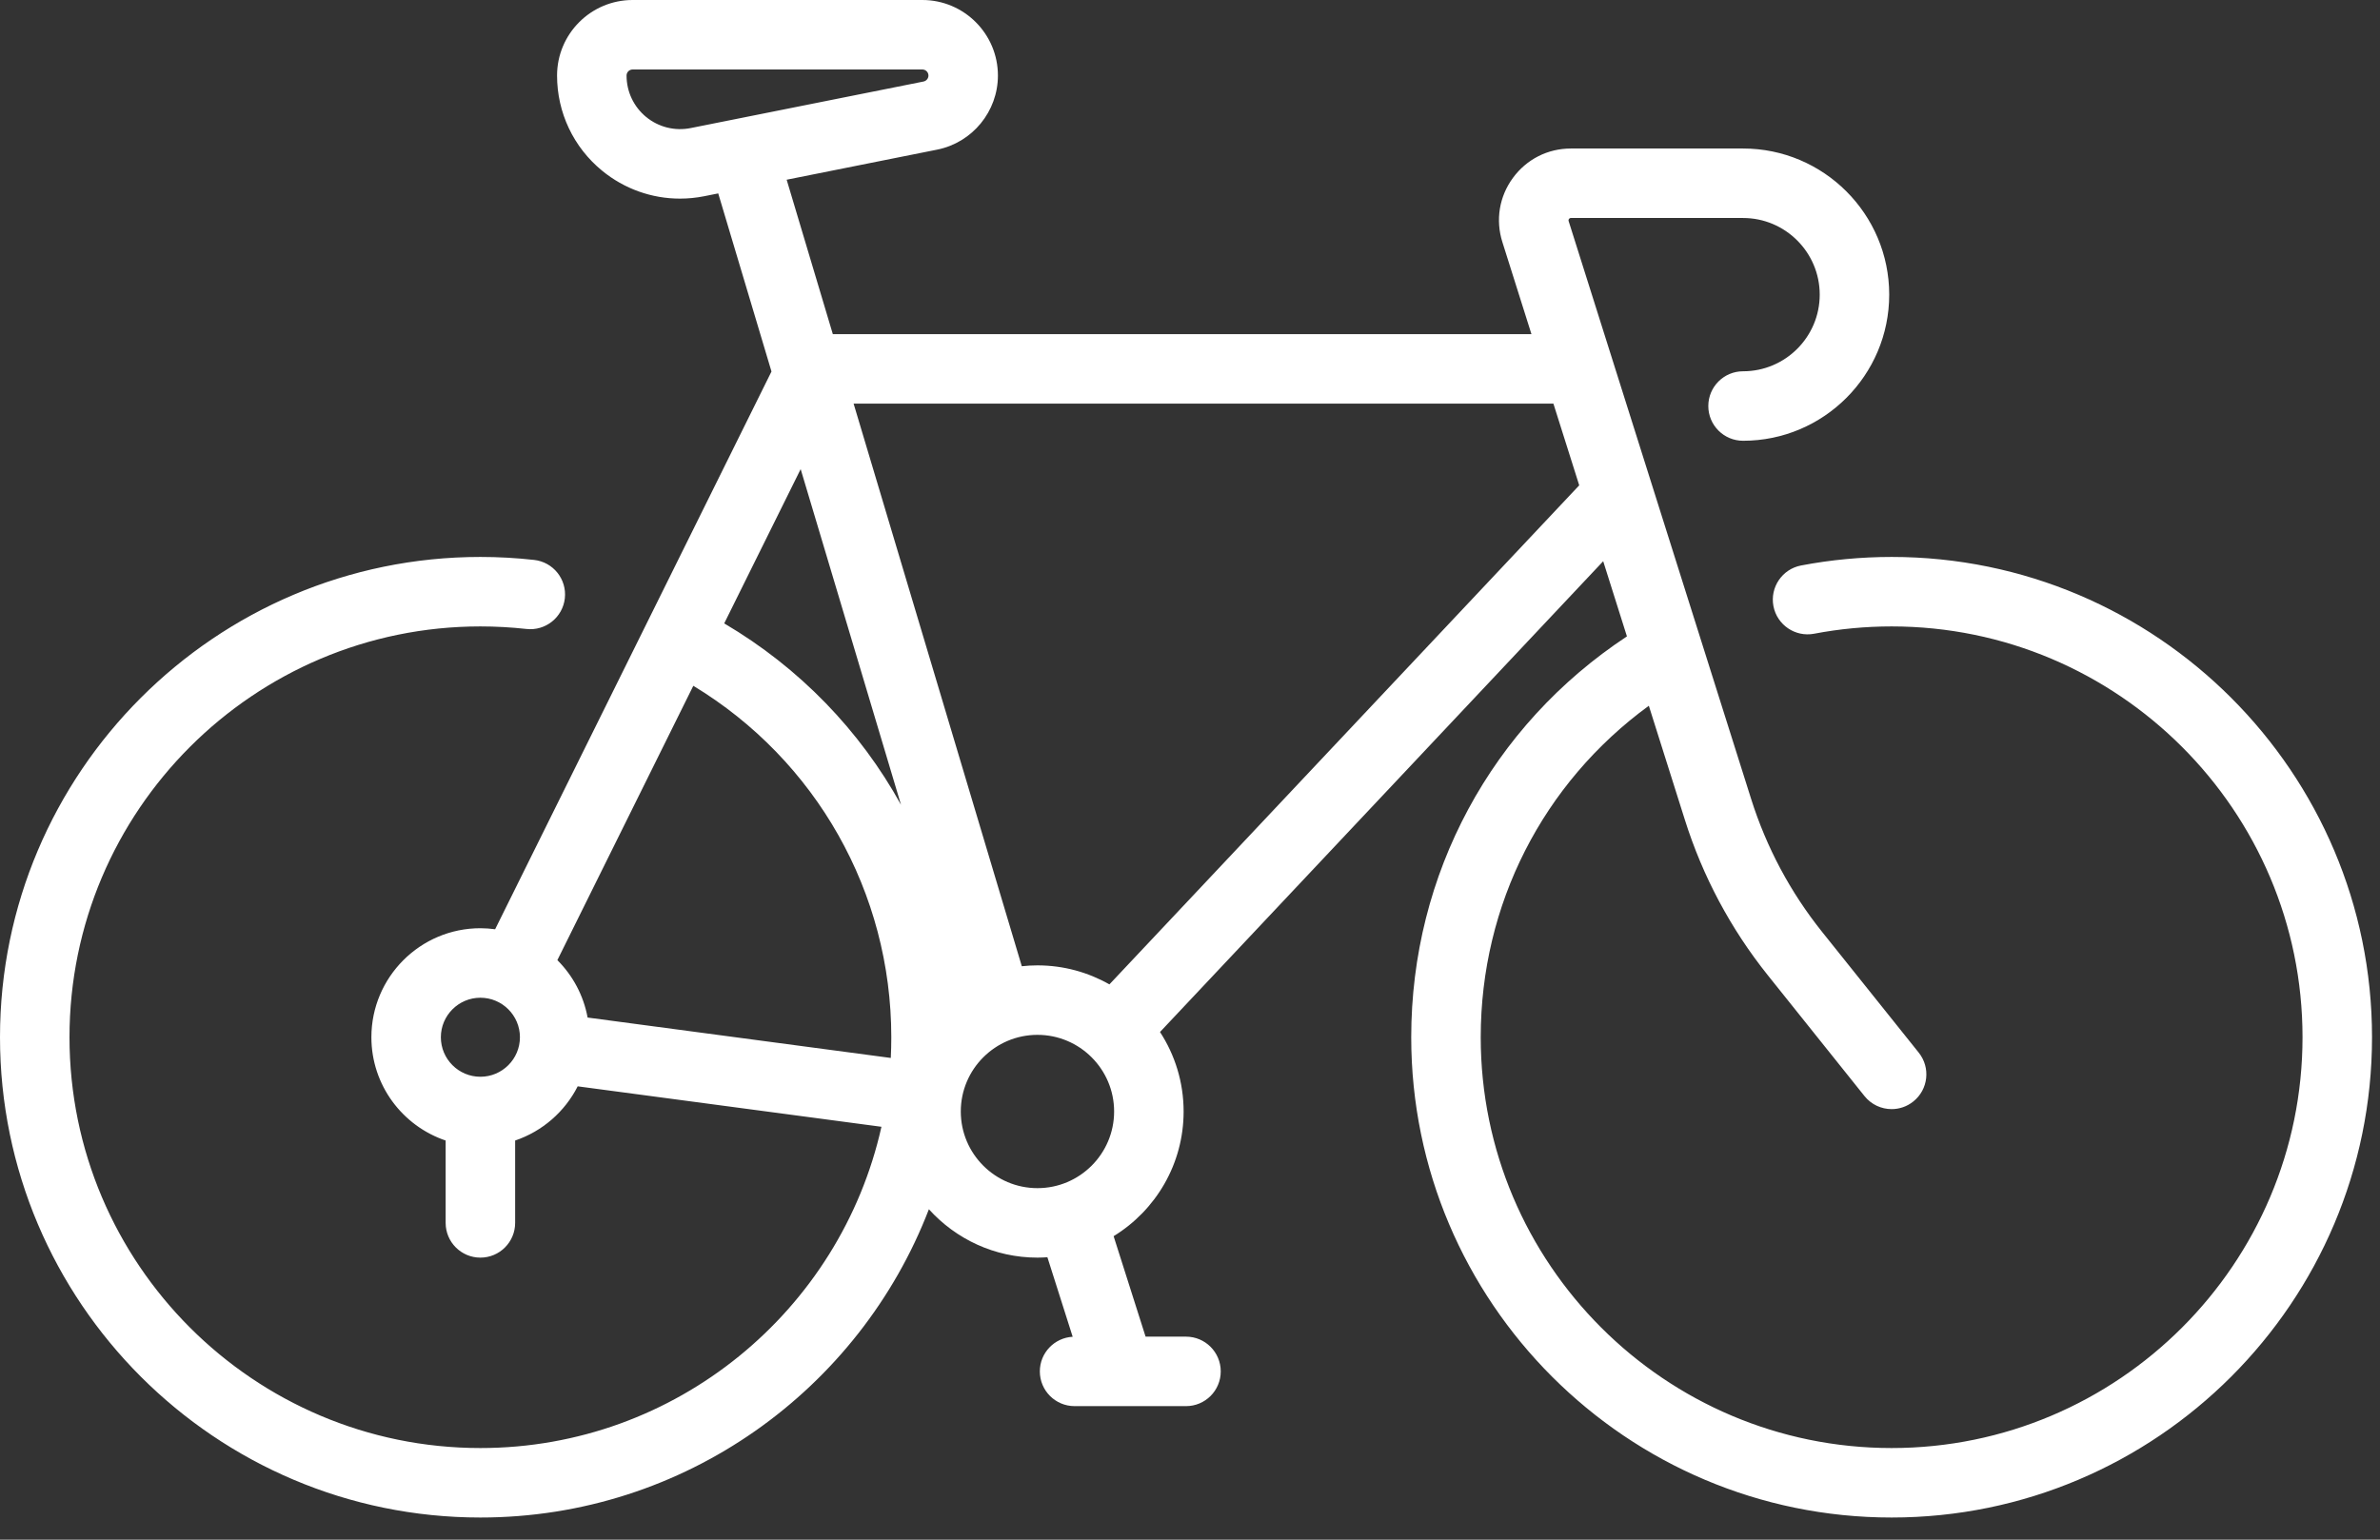 <?xml version="1.0" encoding="UTF-8"?>
<svg xmlns="http://www.w3.org/2000/svg" width="85" height="55" viewBox="0 0 85 55" fill="none">
  <rect x="0" y="0" width="85" height="55" fill="#333333" stroke="none"/>
  <path d="M67.558 19.895C66.471 19.895 65.383 19.998 64.324 20.2C63.651 20.328 63.209 20.979 63.337 21.652C63.466 22.325 64.117 22.766 64.789 22.638C65.695 22.465 66.626 22.377 67.558 22.377C75.65 22.377 82.233 28.96 82.233 37.052C82.233 45.144 75.65 51.727 67.558 51.727C59.466 51.727 52.883 45.144 52.883 37.052C52.883 32.31 55.106 27.972 58.887 25.211L60.175 29.289C60.814 31.314 61.812 33.182 63.138 34.84L66.589 39.154C66.834 39.46 67.195 39.62 67.558 39.62C67.83 39.62 68.104 39.531 68.333 39.347C68.868 38.919 68.955 38.139 68.527 37.603L65.076 33.29C63.941 31.872 63.089 30.274 62.541 28.542L56.023 7.898C56.018 7.885 56.01 7.857 56.035 7.822C56.061 7.787 56.09 7.787 56.104 7.787H62.252C63.762 7.787 64.99 9.016 64.99 10.525C64.99 12.035 63.762 13.263 62.252 13.263C61.567 13.263 61.011 13.819 61.011 14.504C61.011 15.19 61.567 15.745 62.252 15.745C65.131 15.745 67.472 13.403 67.472 10.525C67.472 7.647 65.131 5.305 62.252 5.305H56.104C55.277 5.305 54.522 5.688 54.033 6.355C53.544 7.022 53.407 7.857 53.656 8.646L54.695 11.937H29.744L28.095 6.42L33.471 5.345C34.728 5.093 35.64 3.98 35.64 2.699C35.64 1.211 34.43 0 32.942 0H22.594C21.105 0 19.895 1.21 19.895 2.699C19.895 4.021 20.481 5.26 21.504 6.098C22.298 6.749 23.279 7.095 24.285 7.095C24.573 7.095 24.864 7.066 25.152 7.009L25.651 6.909L27.553 13.271L17.683 33.195C17.511 33.172 17.336 33.158 17.157 33.158C15.01 33.158 13.264 34.905 13.264 37.052C13.264 38.765 14.376 40.222 15.916 40.742V43.684C15.916 44.369 16.472 44.925 17.157 44.925C17.843 44.925 18.398 44.369 18.398 43.684V40.742C19.371 40.413 20.173 39.711 20.632 38.806L31.48 40.251C30.017 46.809 24.151 51.727 17.157 51.727C9.065 51.727 2.482 45.144 2.482 37.052C2.482 28.96 9.065 22.377 17.157 22.377C17.706 22.377 18.26 22.408 18.802 22.468C19.482 22.544 20.097 22.054 20.173 21.372C20.248 20.691 19.758 20.078 19.077 20.002C18.444 19.931 17.798 19.895 17.157 19.895C7.697 19.895 0 27.592 0 37.052C0 46.513 7.697 54.209 17.157 54.209C24.453 54.209 30.699 49.631 33.175 43.197C34.132 44.257 35.515 44.925 37.052 44.925C37.171 44.925 37.289 44.919 37.407 44.911L38.31 47.752C37.657 47.788 37.137 48.327 37.137 48.989C37.137 49.675 37.693 50.23 38.378 50.23H42.358C43.043 50.23 43.598 49.675 43.598 48.989C43.598 48.304 43.043 47.748 42.358 47.748H40.914L39.772 44.159C41.27 43.24 42.272 41.588 42.272 39.705C42.272 38.658 41.961 37.683 41.429 36.865L57.257 20.048L58.105 22.733C53.269 25.923 50.401 31.227 50.401 37.052C50.401 46.513 58.098 54.209 67.558 54.209C77.019 54.209 84.715 46.513 84.715 37.052C84.715 27.592 77.018 19.895 67.558 19.895ZM24.666 4.575C24.101 4.688 23.522 4.543 23.077 4.179C22.632 3.814 22.377 3.274 22.377 2.699C22.377 2.58 22.474 2.482 22.594 2.482H32.942C33.061 2.482 33.159 2.58 33.159 2.699C33.159 2.802 33.085 2.891 32.984 2.912L24.666 4.575ZM32.179 28.749C30.719 26.105 28.559 23.856 25.865 22.269L28.595 16.758L32.179 28.749ZM17.157 38.464C16.378 38.464 15.745 37.831 15.745 37.052C15.745 36.274 16.379 35.641 17.157 35.641C17.935 35.641 18.569 36.274 18.569 37.052C18.569 37.831 17.935 38.464 17.157 38.464ZM20.986 36.349C20.84 35.556 20.455 34.846 19.906 34.298L24.761 24.498C29.146 27.154 31.832 31.88 31.832 37.052C31.832 37.3 31.826 37.547 31.814 37.792L20.986 36.349ZM37.052 42.443C35.542 42.443 34.314 41.215 34.314 39.705C34.314 38.195 35.542 36.967 37.052 36.967C38.562 36.967 39.79 38.195 39.79 39.705C39.79 41.215 38.562 42.443 37.052 42.443ZM39.622 35.164C38.862 34.733 37.986 34.485 37.052 34.485C36.863 34.485 36.677 34.496 36.493 34.516L30.486 14.419H55.479L56.401 17.337L39.622 35.164Z" fill="white"></path>
</svg>
